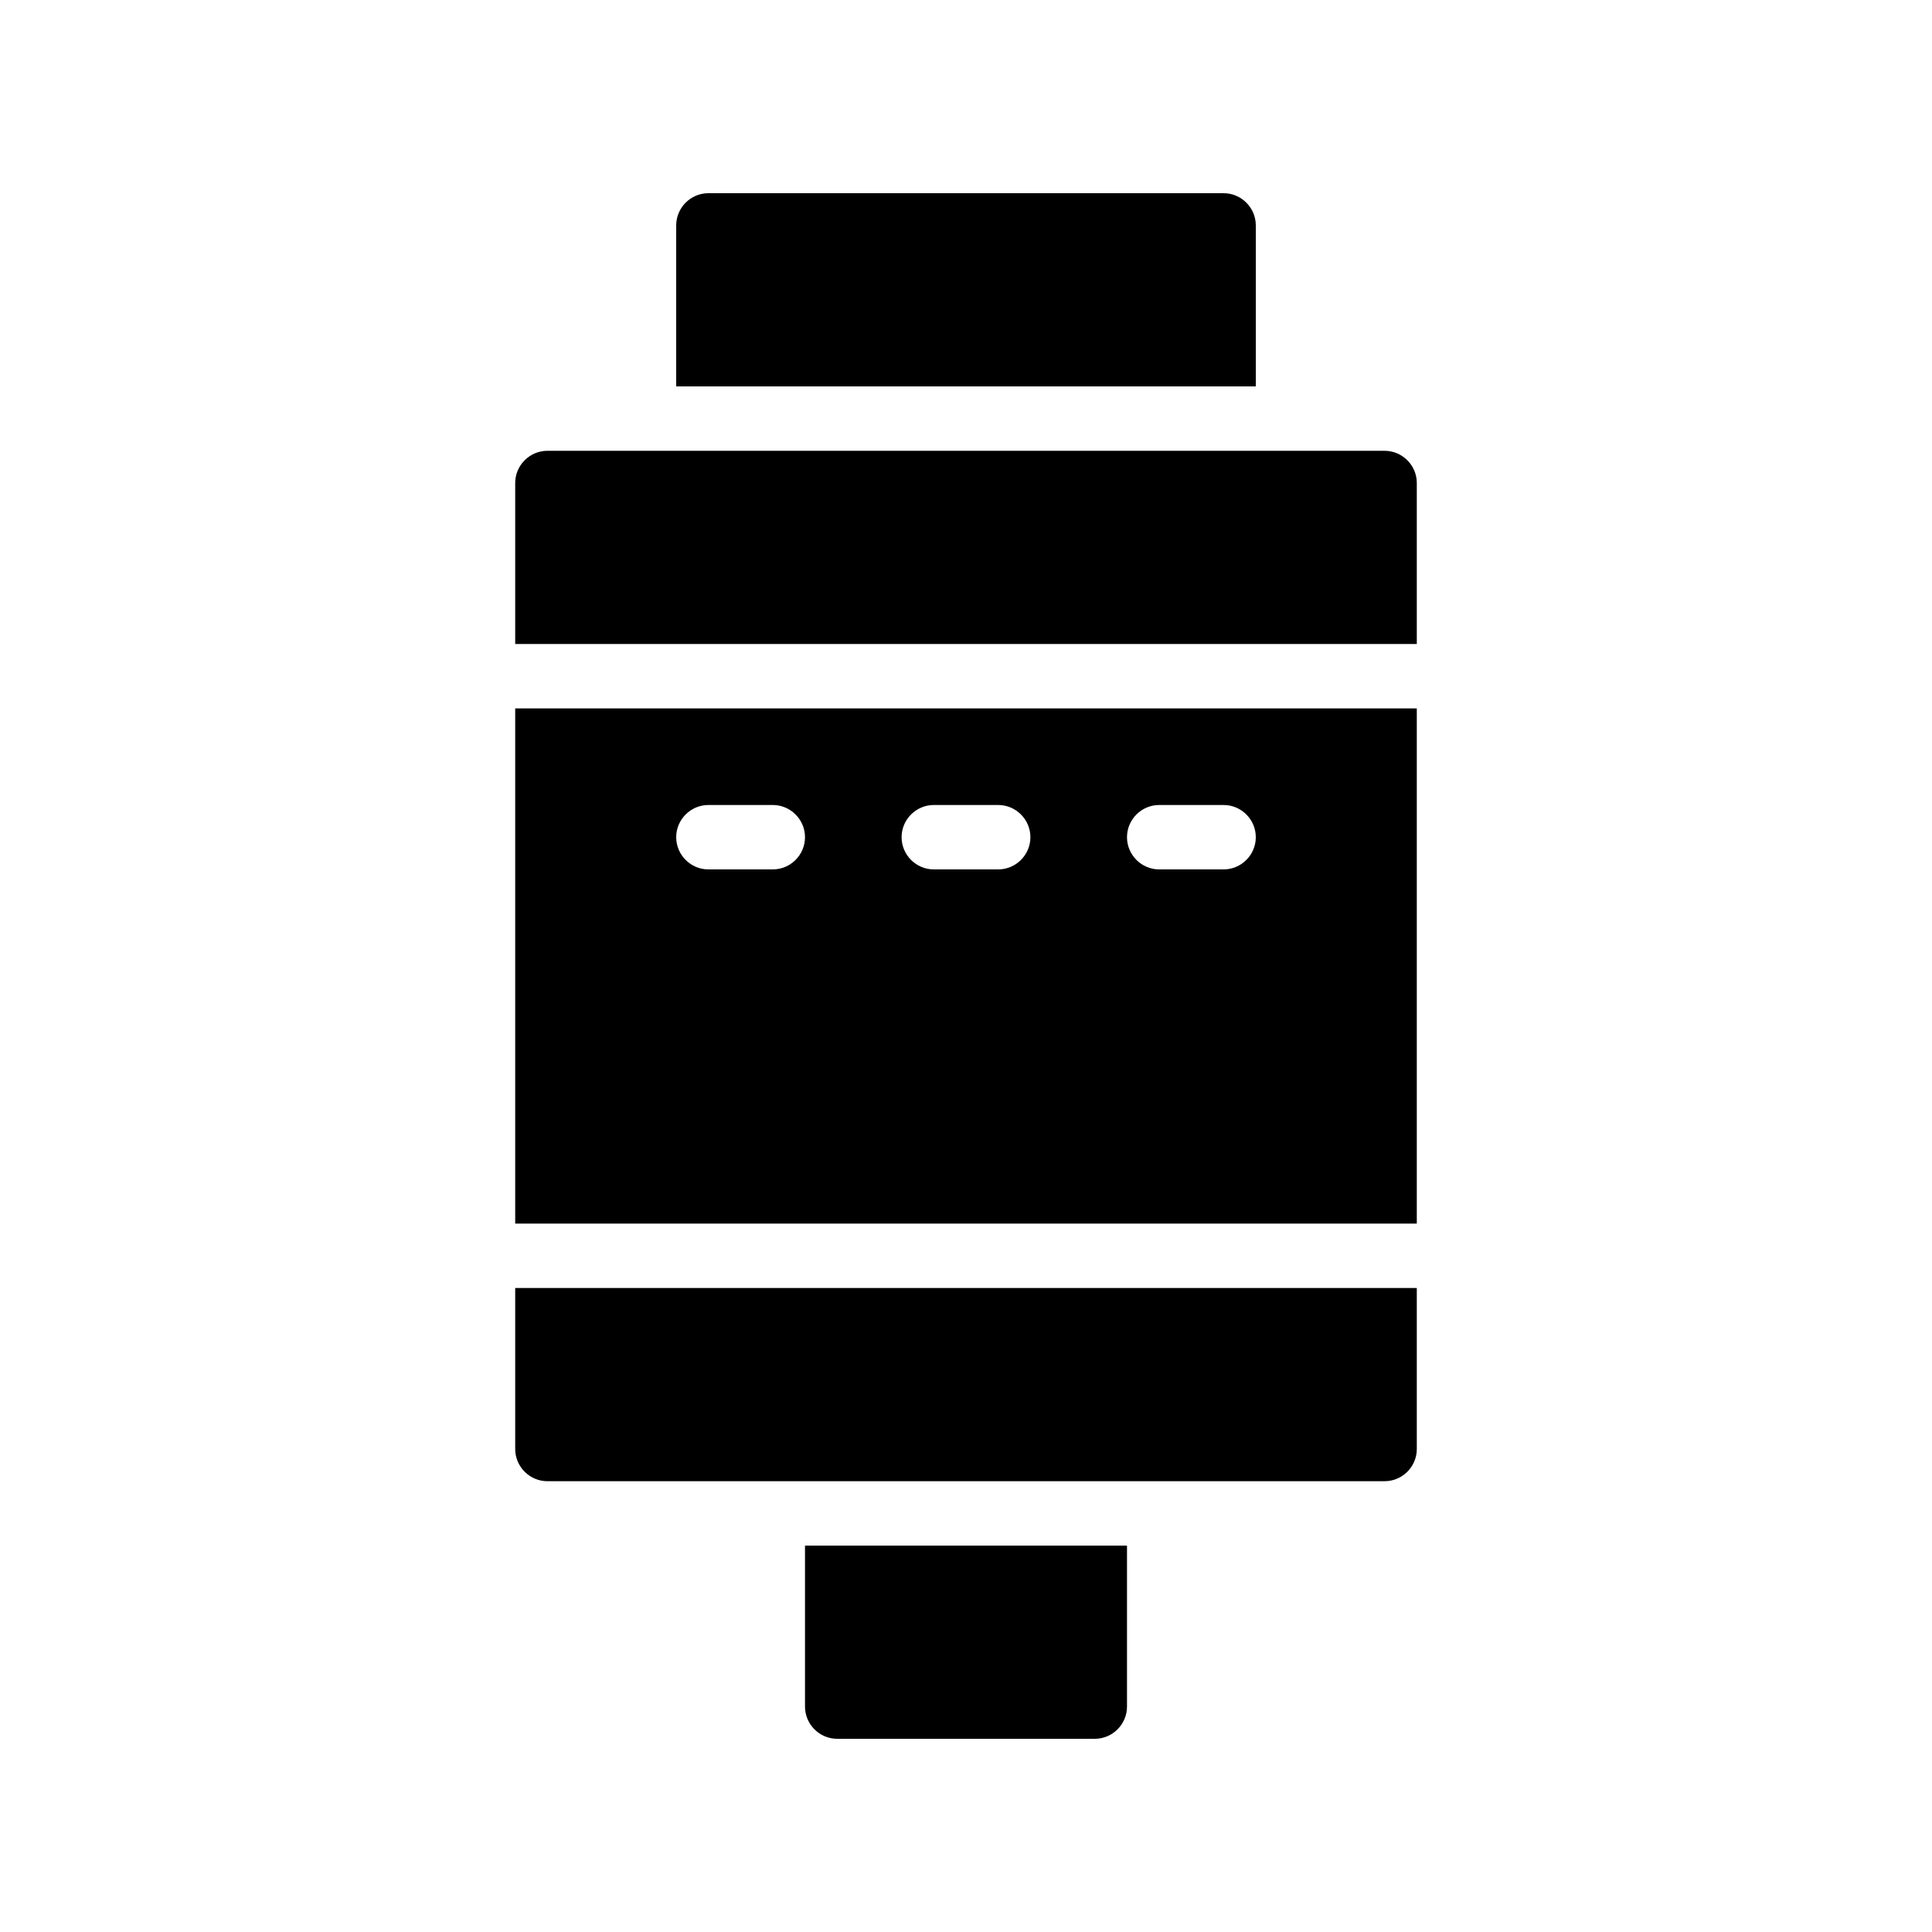 <svg xmlns="http://www.w3.org/2000/svg" xmlns:xlink="http://www.w3.org/1999/xlink" version="1.1" x="0px" y="0px" viewBox="0 0 60 60" style="enable-background:new 0 0 60 60;" xml:space="preserve"><path d="M34,54c0.55,0,1-0.45,1-1v-5H25v5c0,0.55,0.45,1,1,1H34z"/><path d="M22,6c-0.55,0-1,0.45-1,1v5h18V7c0-0.55-0.45-1-1-1H22z"/><path d="M16,45c0,0.55,0.45,1,1,1h26c0.55,0,1-0.45,1-1v-5H16V45z"/><path d="M43,14H17c-0.55,0-1,0.45-1,1v5h28v-5C44,14.45,43.55,14,43,14z"/><path d="M16,38h28V22H16V38z M36,25h2c0.55,0,1,0.45,1,1s-0.45,1-1,1h-2c-0.55,0-1-0.45-1-1S35.45,25,36,25z M29,25h2  c0.55,0,1,0.45,1,1s-0.45,1-1,1h-2c-0.55,0-1-0.45-1-1S28.45,25,29,25z M22,25h2c0.55,0,1,0.45,1,1s-0.45,1-1,1h-2  c-0.55,0-1-0.45-1-1S21.45,25,22,25z"/></svg>